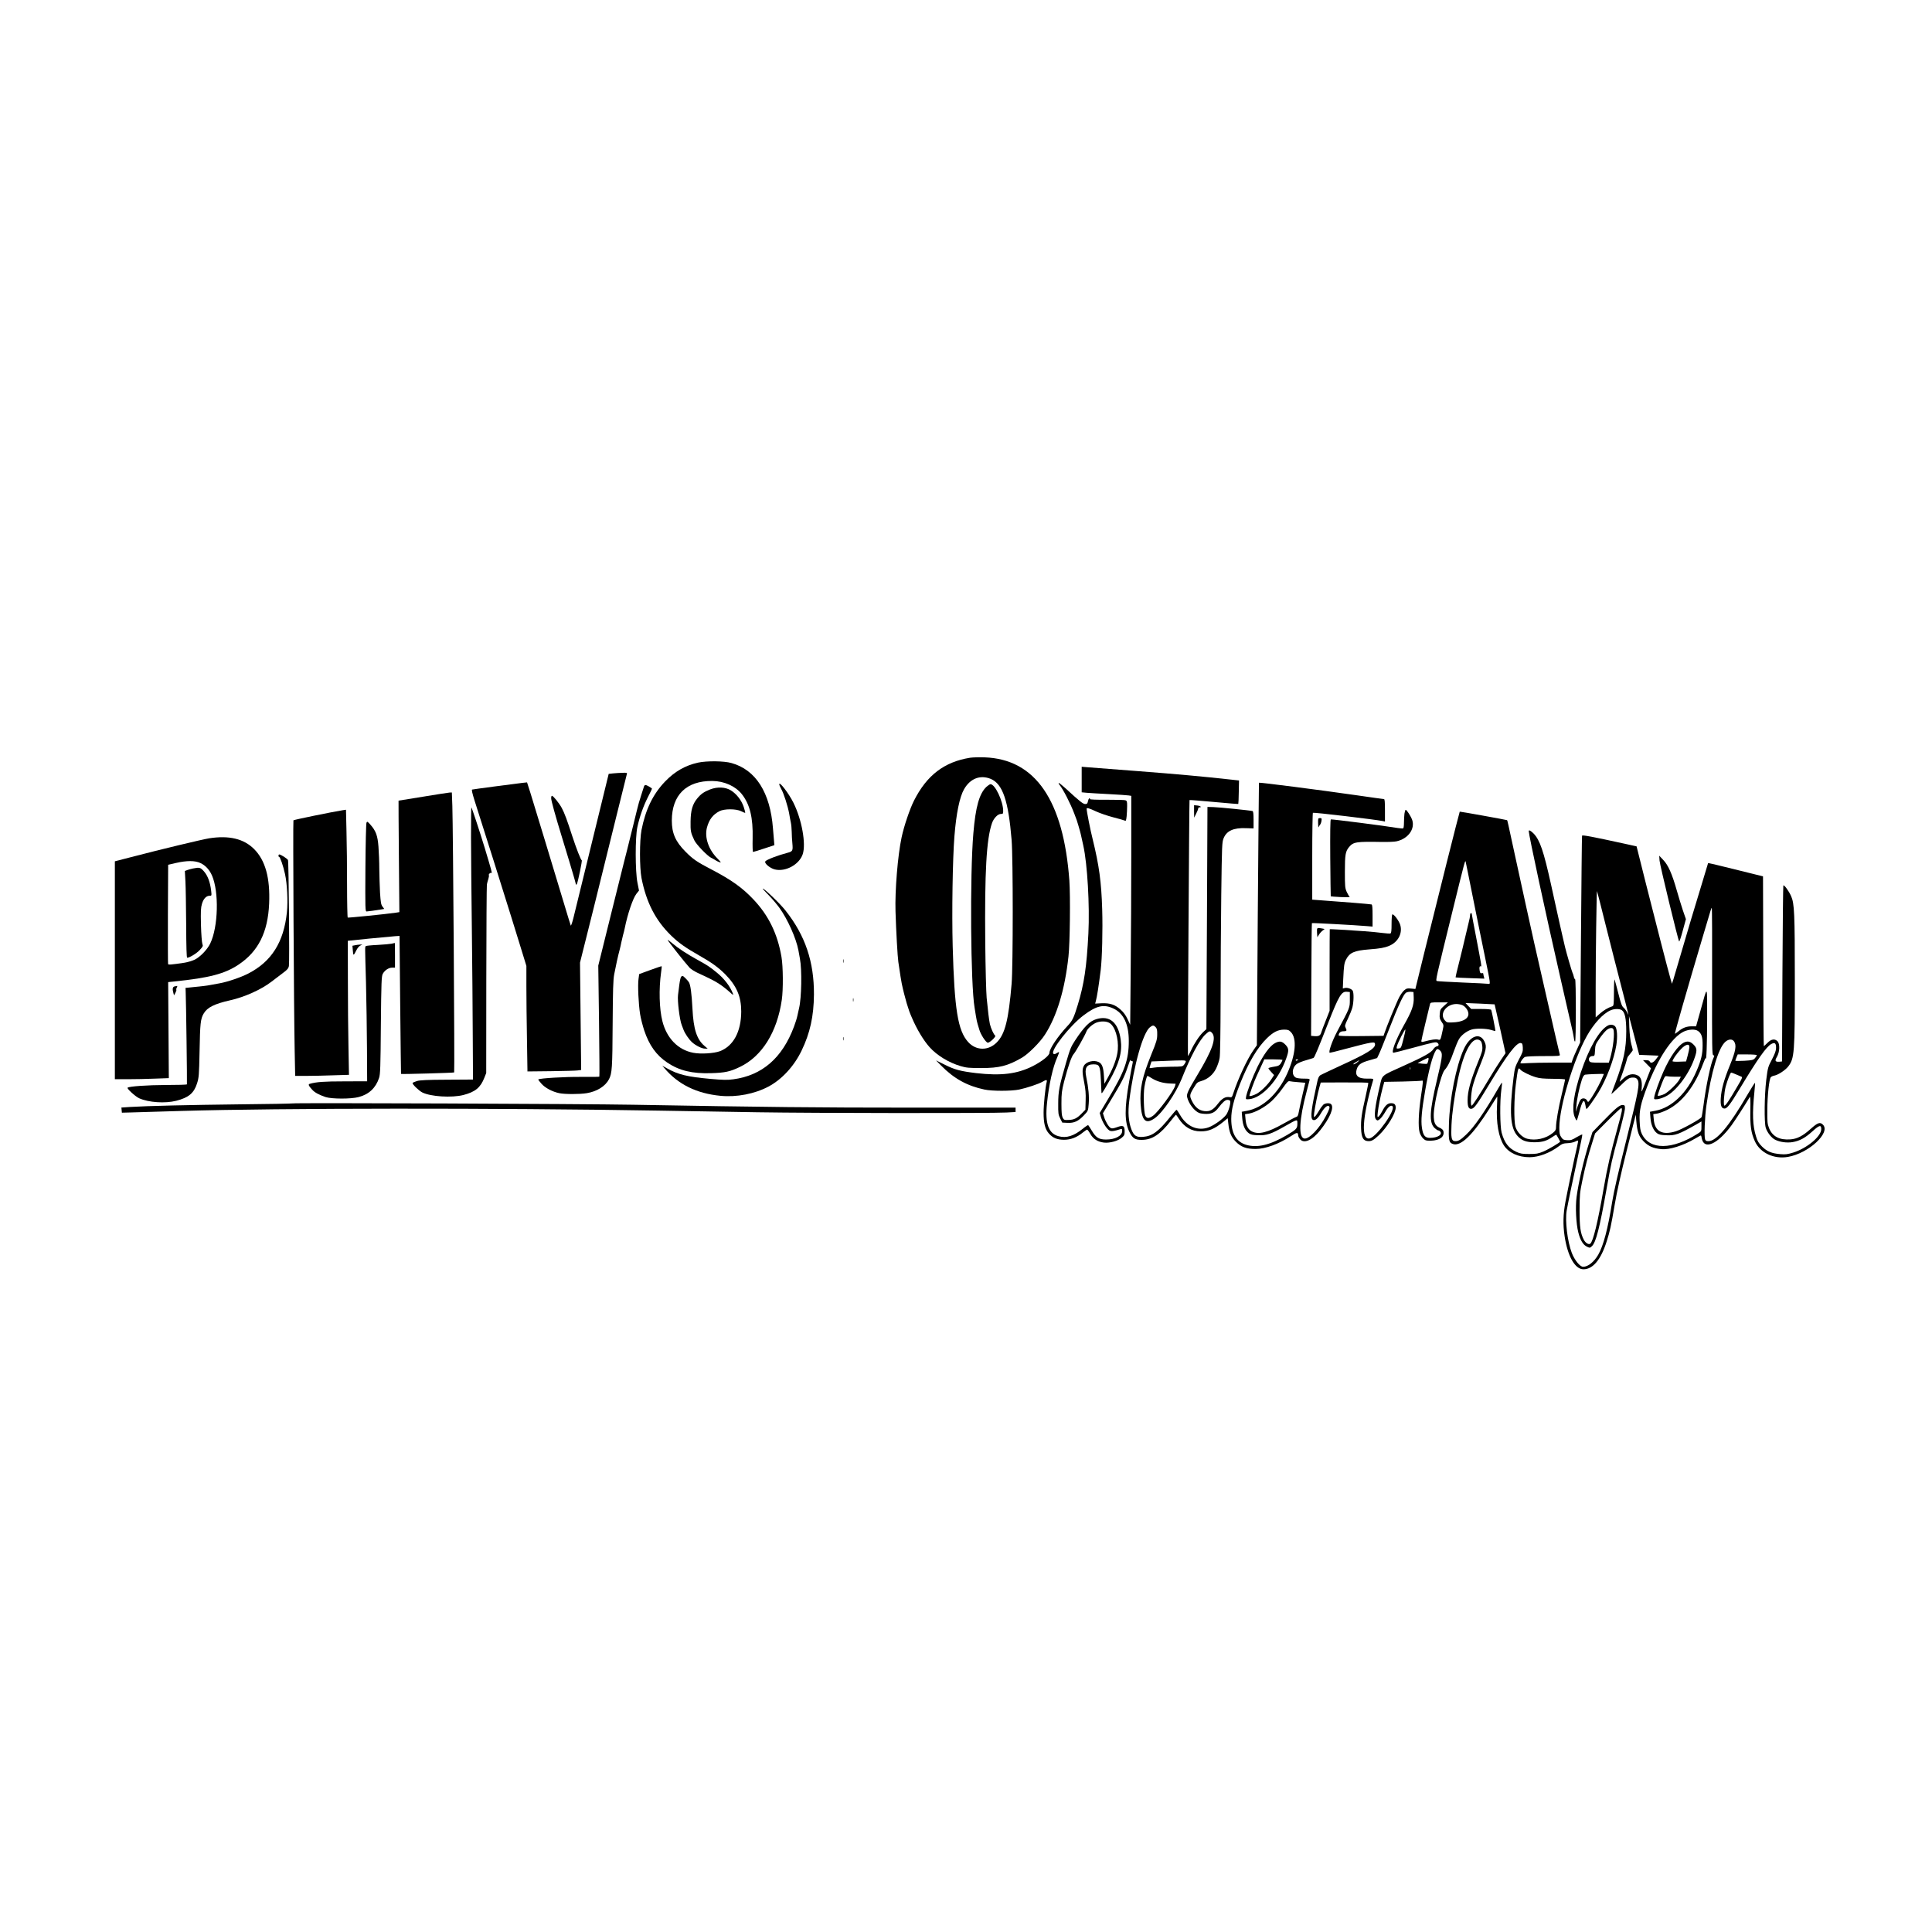 <?xml version="1.0" standalone="no"?>
<!DOCTYPE svg PUBLIC "-//W3C//DTD SVG 20010904//EN"
 "http://www.w3.org/TR/2001/REC-SVG-20010904/DTD/svg10.dtd">
<svg version="1.0" xmlns="http://www.w3.org/2000/svg"
 width="2338pt" height="2338pt" viewBox="0 0 2338 2338"
 preserveAspectRatio="xMidYMid meet">
<g transform="translate(0,2338) scale(0.1,-0.1)"
fill="#000000" stroke="none">
<path d="M11738 14210 c-311 -50 -523 -212 -678 -520 -50 -100 -120 -305 -149
-442 -47 -218 -82 -647 -74 -898 7 -235 25 -549 34 -610 26 -175 31 -209 41
-260 12 -62 44 -187 60 -240 30 -96 32 -103 63 -175 59 -139 140 -274 214
-357 89 -100 235 -189 378 -230 67 -20 101 -23 248 -23 220 0 319 26 490 124
78 45 220 186 280 280 144 222 242 547 285 946 18 159 24 730 11 917 -71 975
-412 1471 -1026 1493 -66 2 -146 0 -177 -5z m252 -256 c144 -61 213 -263 252
-739 18 -220 18 -1529 0 -1740 -37 -440 -80 -609 -179 -709 -102 -104 -251
-102 -347 4 -125 139 -166 394 -187 1157 -11 411 -1 1061 21 1333 22 278 63
476 117 570 75 130 196 176 323 124z"/>
<path d="M11937 13858 c-86 -82 -131 -241 -158 -563 -43 -505 -33 -1836 15
-2110 3 -16 10 -61 16 -100 6 -38 15 -81 20 -95 4 -14 14 -45 21 -70 15 -56
78 -154 102 -158 22 -4 106 76 90 86 -17 11 -53 90 -64 140 -11 54 -24 159
-39 317 -6 61 -14 360 -17 665 -8 857 14 1257 82 1450 21 59 70 110 107 110
25 0 28 3 28 36 0 117 -98 324 -153 324 -9 0 -31 -15 -50 -32z"/>
<path d="M8447 14151 c-154 -34 -282 -107 -398 -228 -146 -151 -237 -339 -286
-588 -24 -127 -24 -453 0 -580 58 -295 169 -512 358 -696 91 -89 178 -150 344
-244 147 -83 231 -144 314 -228 136 -139 191 -268 191 -448 -1 -243 -94 -417
-258 -480 -72 -27 -234 -37 -324 -19 -183 35 -320 176 -372 382 -38 149 -44
388 -16 590 6 39 9 73 7 75 -2 2 -64 -19 -138 -46 l-134 -49 -8 -59 c-11 -75
0 -306 19 -425 8 -51 31 -140 50 -198 60 -179 146 -300 279 -389 147 -98 301
-135 530 -128 170 5 229 18 350 76 267 129 449 420 506 812 18 122 16 404 -4
519 -48 280 -156 502 -340 696 -133 141 -266 236 -502 359 -184 96 -229 127
-320 219 -121 122 -165 223 -165 376 1 310 176 482 490 479 143 -1 279 -62
357 -159 98 -124 137 -285 131 -537 -2 -90 0 -163 5 -163 4 0 64 18 133 41
l125 41 -5 61 c-3 34 -8 98 -12 142 -33 433 -207 709 -502 791 -90 26 -298 28
-405 5z"/>
<path d="M13090 13947 l0 -155 63 -6 c34 -3 154 -10 267 -16 113 -6 220 -13
238 -16 l32 -5 0 -717 c0 -394 -3 -1018 -7 -1385 l-6 -668 -32 68 c-22 47 -47
82 -84 115 -68 61 -128 81 -230 77 l-78 -4 8 30 c15 57 33 169 59 375 17 139
26 487 18 738 -10 331 -37 527 -114 842 -30 119 -74 342 -74 373 0 15 33 6
113 -32 45 -21 138 -53 207 -71 68 -17 132 -36 141 -40 14 -8 17 -1 23 52 3
33 6 89 6 124 0 56 -2 63 -22 70 -12 4 -114 6 -225 6 -127 -1 -203 2 -203 8 0
25 -18 6 -24 -25 -6 -29 -11 -35 -33 -35 -26 0 -66 31 -236 188 -44 40 -82 70
-85 67 -3 -2 1 -13 9 -22 45 -55 134 -228 179 -348 12 -33 25 -69 30 -80 4
-11 13 -40 20 -65 7 -25 16 -56 20 -70 4 -14 13 -50 19 -80 7 -30 16 -73 21
-95 49 -222 78 -722 61 -1063 -21 -405 -51 -607 -128 -861 -49 -161 -66 -195
-127 -259 -114 -122 -216 -273 -216 -322 0 -33 -89 -104 -203 -162 -188 -95
-385 -119 -685 -84 -190 23 -258 41 -378 101 l-107 53 64 -65 c154 -156 313
-244 522 -288 91 -20 325 -20 421 0 90 19 238 68 283 95 44 26 57 25 50 -2
-17 -65 -38 -276 -38 -373 0 -129 18 -199 63 -251 48 -55 100 -76 183 -77 82
0 156 28 229 88 24 19 47 35 52 35 5 -1 23 -24 39 -53 35 -61 89 -95 165 -104
68 -8 172 20 216 60 30 25 34 35 34 78 0 66 -19 76 -94 48 -43 -15 -60 -18
-75 -9 -25 13 -65 81 -81 137 l-13 41 90 149 c136 224 169 289 207 403 19 58
35 99 36 93 0 -7 7 -13 16 -13 13 0 15 -6 10 -27 -4 -16 -23 -116 -42 -223
-57 -323 -56 -489 4 -609 39 -78 68 -96 151 -95 125 1 222 66 354 236 29 37
54 67 57 68 3 0 18 -20 33 -44 65 -103 156 -157 265 -157 100 -1 169 29 278
117 l51 42 7 -61 c11 -108 35 -167 91 -223 64 -65 128 -88 240 -88 118 0 279
59 430 157 69 46 84 47 85 6 0 -9 9 -28 21 -43 47 -60 147 -17 243 103 120
151 174 279 134 319 -18 18 -72 14 -95 -7 -11 -11 -35 -44 -52 -74 -17 -30
-39 -61 -48 -68 -15 -13 -15 -9 -9 46 10 75 41 231 63 308 l16 57 236 1 c250
1 334 -1 339 -6 2 -2 -12 -72 -31 -157 -49 -214 -60 -290 -56 -395 4 -104 25
-145 74 -151 48 -6 73 6 140 69 100 94 205 264 205 335 0 39 -16 54 -57 54
-41 0 -71 -28 -106 -97 -14 -27 -33 -56 -43 -64 -16 -13 -17 -10 -11 48 8 74
31 191 58 295 l21 76 221 4 c122 2 229 8 237 11 13 6 11 -21 -13 -180 -31
-209 -37 -375 -18 -445 7 -26 26 -59 43 -75 26 -25 36 -28 93 -27 108 3 169
48 152 116 -4 16 -20 30 -48 42 -51 23 -69 61 -69 152 0 132 89 500 133 547
37 40 70 108 111 226 20 56 47 121 61 145 28 48 91 97 150 116 52 17 177 15
240 -4 27 -8 50 -14 51 -13 4 4 -44 246 -51 257 -4 6 -57 10 -124 10 l-117 0
-35 36 -34 36 175 -7 c96 -4 176 -8 177 -9 1 -1 31 -134 67 -296 l65 -295 -58
-85 c-32 -47 -95 -148 -141 -225 -116 -195 -200 -325 -211 -325 -16 0 -9 143
11 228 11 45 43 140 71 210 98 242 105 275 71 342 -55 109 -175 64 -247 -94
-94 -203 -173 -604 -181 -916 -6 -192 0 -217 48 -234 95 -33 242 110 443 429
48 77 90 142 93 145 2 3 2 -47 -2 -110 -12 -206 20 -385 84 -482 59 -89 174
-142 310 -142 109 0 245 51 353 132 40 31 55 36 105 38 32 1 72 9 91 18 18 10
35 15 37 13 3 -2 -2 -33 -10 -68 -27 -110 -117 -538 -142 -673 -28 -149 -31
-276 -10 -416 37 -244 126 -400 228 -400 115 0 212 117 282 340 38 120 51 176
96 441 26 155 76 378 147 662 l108 428 7 -81 c11 -130 31 -185 91 -245 58 -57
112 -81 211 -91 97 -10 265 42 408 127 36 21 69 39 71 39 3 0 8 -16 11 -36 27
-143 189 -73 358 156 44 60 168 252 223 345 7 11 9 -38 7 -157 -4 -193 8 -276
54 -378 63 -141 230 -220 401 -190 249 43 520 293 423 390 -35 35 -63 25 -147
-50 -95 -86 -165 -122 -246 -128 -133 -10 -218 35 -259 136 -20 52 -22 72 -21
222 1 172 22 370 42 394 7 8 26 17 44 20 46 9 130 64 166 109 76 97 81 161 81
1047 0 807 -5 926 -45 1016 -27 61 -84 139 -94 129 -3 -4 -8 -484 -11 -1068
l-5 -1062 -30 -3 c-53 -4 -61 10 -31 60 34 59 37 157 6 188 -33 33 -76 26
-121 -20 -22 -22 -42 -40 -44 -40 -3 0 -6 462 -7 1028 l-3 1027 -270 67 c-323
81 -395 97 -395 92 0 -2 -36 -120 -79 -262 -93 -303 -164 -542 -256 -857 -37
-126 -75 -255 -84 -285 l-18 -55 -16 55 c-31 106 -186 709 -299 1157 l-113
451 -145 32 c-393 86 -511 108 -515 97 -2 -7 -8 -572 -13 -1257 l-10 -1245
-40 -87 c-22 -47 -45 -102 -52 -122 l-11 -35 -219 0 c-120 0 -259 -3 -309 -6
-50 -4 -91 -5 -91 -1 0 21 35 68 56 76 14 6 115 10 225 10 186 0 200 1 195 18
-6 20 -63 266 -187 812 -49 217 -105 463 -124 545 -38 168 -143 647 -235 1070
-83 385 -88 406 -92 410 -5 4 -571 106 -573 103 -6 -10 -282 -1108 -430 -1710
l-107 -436 -52 5 c-45 5 -55 2 -82 -20 -17 -14 -44 -52 -61 -84 -29 -54 -159
-371 -180 -438 l-10 -30 -271 -3 c-190 -2 -272 1 -272 8 0 30 22 50 54 50 43
0 48 7 31 40 -13 26 -12 33 26 111 22 46 47 108 55 138 16 63 19 174 4 201
-12 23 -65 42 -96 34 l-24 -6 5 113 c8 165 12 195 34 237 43 84 100 109 280
123 133 10 186 20 242 43 108 45 164 152 134 253 -15 51 -80 137 -96 127 -5
-3 -9 -55 -9 -115 0 -83 -3 -111 -14 -115 -7 -3 -51 0 -97 6 -46 6 -145 16
-219 21 -241 17 -415 27 -418 24 -1 -1 -2 -224 -2 -495 l0 -492 -46 -117 c-26
-64 -51 -131 -56 -148 -10 -36 -33 -47 -89 -41 l-33 3 3 680 c1 374 5 682 7
684 4 4 522 -24 662 -36 l72 -6 0 132 c0 96 -3 133 -12 136 -12 4 -380 34
-625 51 l-93 7 0 523 c0 287 4 525 8 528 11 7 747 -80 845 -100 l27 -6 0 136
c0 102 -3 136 -12 136 -7 0 -152 20 -323 45 -465 67 -1185 159 -1190 153 -1
-2 -7 -717 -14 -1590 l-11 -1587 -44 -63 c-74 -107 -183 -341 -241 -517 -16
-49 -19 -53 -44 -48 -49 9 -92 -14 -141 -78 -58 -76 -98 -98 -164 -91 -65 7
-112 45 -150 119 -33 66 -32 78 22 166 36 60 43 66 89 79 78 22 143 76 180
152 17 35 37 92 42 126 7 38 11 299 12 705 0 354 4 928 8 1274 8 599 9 632 28
680 37 91 120 129 271 123 l92 -3 0 103 c0 73 -4 104 -12 107 -22 7 -400 46
-474 48 l-72 2 -6 -1344 -7 -1345 -38 -35 c-48 -46 -108 -136 -149 -225 -18
-38 -34 -67 -36 -65 -4 5 15 3093 19 3097 2 2 134 -8 295 -23 160 -15 293 -26
295 -24 2 2 5 67 6 144 l3 140 -109 12 c-324 36 -654 66 -1125 102 -289 22
-558 43 -597 46 l-73 6 0 -154z m4739 -1452 c50 -247 115 -571 146 -718 62
-299 63 -311 38 -303 -10 2 -151 10 -313 16 -162 7 -302 15 -311 18 -18 8 -20
-1 202 902 132 537 139 562 145 545 1 -5 44 -212 93 -460z m1605 -322 c58
-232 142 -560 186 -730 99 -385 95 -366 72 -317 -11 22 -31 49 -44 60 -20 15
-32 47 -63 169 -21 83 -41 159 -46 170 -4 11 -8 -52 -8 -148 -1 -150 -3 -168
-18 -174 -54 -17 -108 -50 -153 -90 l-50 -45 0 369 c0 373 11 1165 16 1160 2
-1 50 -192 108 -424z m1285 -670 c-2 -811 0 -887 14 -892 15 -5 15 -9 3 -33
-33 -63 -92 -344 -121 -573 -10 -71 -20 -136 -24 -144 -11 -23 -241 -150 -310
-171 -164 -52 -257 -2 -268 144 l-6 63 47 7 c25 4 81 25 124 46 179 90 332
286 431 555 17 44 31 76 32 70 9 -49 17 166 18 475 0 426 7 416 -80 103 l-54
-193 -53 0 c-62 0 -109 -18 -160 -60 -20 -16 -39 -30 -43 -30 -6 0 154 559
326 1137 126 424 113 383 120 383 4 0 5 -399 4 -887z m-4384 -219 c0 -101 3
-93 -152 -384 -63 -118 -112 -260 -90 -260 7 0 73 16 147 36 390 103 400 104
400 63 0 -48 -103 -111 -414 -253 -125 -58 -238 -111 -250 -119 -14 -10 -26
-34 -34 -73 -72 -322 -87 -439 -58 -463 24 -20 61 7 101 76 38 65 75 100 95
88 17 -11 12 -31 -34 -119 -77 -149 -203 -282 -261 -274 -74 11 -64 228 27
568 16 63 32 124 35 136 4 19 1 21 -69 21 -40 0 -83 5 -96 12 -54 29 -48 121
11 165 18 13 69 34 114 46 44 13 85 25 90 29 11 7 62 129 176 422 131 333 161
383 227 377 l35 -3 0 -91z m773 26 c4 -92 -21 -164 -118 -335 -97 -172 -159
-335 -127 -335 7 0 103 24 213 54 289 78 302 80 319 66 22 -18 18 -38 -7 -42
-13 -2 -32 -17 -43 -35 -26 -41 -114 -91 -355 -199 -282 -127 -261 -109 -292
-245 -62 -263 -74 -377 -46 -406 17 -16 19 -16 45 3 16 12 44 50 64 84 36 65
71 92 90 73 42 -42 -187 -367 -275 -389 -108 -26 -92 252 40 702 6 21 3 22
-69 21 -112 -2 -154 36 -128 116 18 54 52 78 153 106 l93 27 23 48 c13 26 68
163 123 304 113 290 172 416 203 438 12 8 37 13 56 12 l35 -3 3 -65z m366
-103 c-43 -39 -47 -47 -51 -97 -4 -47 -1 -60 22 -95 26 -38 27 -41 15 -95 -28
-131 -27 -129 -60 -120 -26 7 -73 0 -177 -27 -16 -4 -23 -1 -23 9 0 8 23 107
50 219 28 112 52 214 55 227 5 21 10 22 111 22 l106 0 -48 -43z m226 8 c39
-20 70 -67 70 -105 0 -61 -74 -100 -199 -103 -57 -2 -65 0 -87 26 -67 78 16
195 139 197 26 0 61 -7 77 -15z m-4223 -41 c121 -58 183 -190 183 -390 0 -231
-49 -369 -252 -706 l-100 -167 16 -53 c25 -75 80 -156 113 -164 23 -6 55 0
126 23 14 4 17 -1 17 -24 0 -58 -84 -103 -194 -103 -86 0 -122 22 -171 103
-22 36 -42 68 -46 71 -3 3 -32 -16 -65 -43 -110 -89 -199 -117 -294 -91 -122
33 -165 154 -140 396 23 228 71 443 126 563 13 30 22 56 20 58 -2 3 -16 -3
-31 -13 -20 -13 -29 -14 -38 -5 -37 37 202 341 366 464 157 118 244 138 364
81z m6150 -19 c37 -26 53 -103 53 -256 0 -209 -31 -357 -131 -623 -27 -70 -49
-131 -49 -134 0 -4 39 32 88 79 107 106 126 119 174 119 29 0 41 -6 54 -25 30
-46 12 -143 -135 -730 -96 -383 -150 -619 -171 -747 -52 -328 -106 -532 -169
-642 -51 -88 -124 -146 -183 -146 -38 0 -103 80 -137 168 -53 139 -83 388 -62
512 17 96 85 423 142 683 28 126 49 232 47 237 -2 4 -32 -10 -68 -31 -56 -35
-72 -39 -115 -37 -44 3 -52 7 -72 37 -19 28 -23 47 -23 115 0 252 170 816 333
1109 85 151 196 272 288 311 45 20 109 20 136 1z m186 -450 l24 -90 117 -5
118 -5 -31 -42 c-32 -44 -66 -56 -77 -28 -4 10 -20 15 -44 15 l-37 0 48 -49
48 -49 -50 -128 c-69 -180 -68 -177 -62 -108 7 78 -9 130 -47 149 -59 30 -123
15 -182 -43 -21 -20 -38 -34 -38 -31 0 3 17 55 39 115 21 60 42 124 46 143 4
19 11 39 16 45 45 56 57 72 58 76 1 3 -7 37 -18 75 -12 45 -20 118 -24 205
l-4 135 38 -145 c21 -80 49 -185 62 -235z m-5827 244 c15 -17 19 -36 18 -88 0
-58 -8 -87 -72 -243 -110 -271 -140 -413 -129 -598 14 -204 59 -250 170 -173
96 67 256 301 327 478 109 274 216 472 290 539 45 41 52 42 74 20 61 -60 11
-206 -174 -513 -113 -188 -133 -231 -124 -268 19 -80 89 -170 147 -192 16 -6
54 -11 85 -11 67 0 106 20 148 76 52 68 82 94 108 94 13 0 28 -5 32 -11 12
-20 -18 -129 -47 -169 -34 -47 -143 -126 -209 -151 -133 -51 -269 7 -350 149
-19 34 -38 62 -42 62 -4 0 -35 -35 -69 -77 -151 -189 -224 -242 -339 -251 -81
-5 -109 14 -139 93 -35 94 -43 203 -25 345 54 427 165 822 251 890 33 25 45
25 69 -1z m2996 -149 c-26 -101 -28 -105 -56 -108 -27 -3 -28 -2 -22 25 11 44
100 220 103 203 2 -8 -9 -62 -25 -120z m-1362 92 c78 -78 60 -277 -45 -508
-111 -243 -293 -411 -484 -446 l-64 -12 6 -79 c7 -88 33 -146 80 -181 22 -16
46 -22 110 -24 104 -4 159 14 322 107 163 92 155 90 155 32 0 -57 -11 -69
-124 -136 -207 -122 -361 -159 -495 -119 -121 36 -181 139 -181 314 0 110 30
231 106 424 101 256 211 442 329 555 76 73 131 100 203 101 46 0 58 -4 82 -28z
m4928 12 c43 -30 57 -72 56 -174 0 -107 -16 -176 -74 -312 -113 -264 -299
-443 -499 -480 l-64 -12 6 -74 c6 -84 37 -155 80 -186 21 -16 48 -22 107 -24
112 -6 154 10 368 131 l62 36 0 -59 c0 -59 0 -60 -42 -87 -312 -200 -585 -202
-679 -5 -18 37 -23 70 -27 157 -5 127 13 210 91 415 131 341 297 594 440 665
60 29 140 34 175 9z m-2633 -118 c12 -9 19 -30 23 -67 4 -49 -2 -70 -51 -189
-93 -231 -127 -354 -127 -466 0 -77 13 -106 47 -102 33 4 66 49 213 293 216
358 332 510 382 503 20 -3 23 -10 26 -54 3 -46 -3 -63 -47 -145 -46 -88 -50
-102 -65 -219 -52 -416 -40 -607 46 -704 51 -59 108 -80 212 -79 91 1 143 16
212 64 25 17 47 29 48 27 7 -10 46 -80 46 -83 0 -11 -145 -96 -205 -121 -61
-25 -83 -29 -170 -29 -86 0 -107 4 -155 26 -94 44 -144 109 -178 232 -20 74
-23 379 -4 516 7 47 10 86 8 89 -2 2 -23 -29 -46 -70 -164 -285 -291 -469
-389 -560 -71 -68 -99 -83 -142 -76 -34 5 -41 45 -34 193 7 148 33 335 76 545
74 359 181 544 274 476z m3069 -8 c33 -46 21 -116 -48 -285 -74 -181 -104
-291 -112 -401 -6 -90 7 -127 46 -127 31 0 69 50 185 243 215 356 320 505 380
538 44 23 58 11 58 -49 -1 -33 -14 -69 -50 -138 -48 -91 -50 -98 -69 -249 -22
-186 -26 -511 -6 -577 17 -56 68 -122 113 -145 57 -29 143 -41 213 -29 86 15
150 50 239 130 83 76 107 82 107 27 0 -87 -172 -231 -337 -283 -71 -22 -96
-25 -156 -20 -107 9 -163 32 -224 92 -41 42 -55 65 -72 121 -42 134 -47 276
-20 542 6 57 9 105 7 108 -3 2 -42 -60 -88 -138 -223 -384 -378 -568 -476
-568 -25 0 -34 5 -40 23 -13 38 -4 265 16 409 57 402 146 701 231 772 38 33
82 34 103 4z m-3543 -130 c16 -30 7 -91 -51 -333 -92 -386 -98 -521 -28 -587
17 -15 36 -28 43 -28 7 0 18 -6 24 -14 31 -37 -34 -76 -125 -76 -60 0 -83 30
-97 124 -13 87 -2 207 39 445 44 255 90 427 130 489 12 18 18 20 34 12 11 -6
25 -20 31 -32z m3819 -37 c0 -6 -10 -21 -22 -36 -21 -23 -32 -26 -130 -32 -60
-3 -108 -3 -108 1 0 4 7 22 14 41 l15 35 115 0 c66 0 116 -4 116 -9z m-3975
-63 c-4 -18 -10 -36 -14 -40 -3 -4 -31 -3 -61 0 l-55 8 60 31 c33 17 64 31 68
32 5 1 6 -14 2 -31z m-1575 8 c0 -2 -7 -6 -15 -10 -8 -3 -15 -1 -15 4 0 6 7
10 15 10 8 0 15 -2 15 -4z m-1360 -20 c0 -7 -9 -25 -20 -39 -20 -25 -22 -25
-163 -26 -78 -1 -167 -5 -197 -10 -30 -5 -56 -8 -58 -6 -1 1 3 20 10 41 l13
39 130 5 c260 11 285 11 285 -4z m2075 -11 c-16 -14 -37 -25 -45 -25 -8 1 3
12 25 25 51 31 59 31 20 0z m642 -87 c-3 -7 -5 -2 -5 12 0 14 2 19 5 13 2 -7
2 -19 0 -25z m1334 -4 c18 -22 114 -69 185 -90 45 -14 94 -18 206 -19 86 0
148 -4 148 -9 0 -6 -18 -84 -40 -176 -41 -169 -70 -336 -70 -402 0 -30 -7 -42
-37 -67 -84 -70 -211 -98 -313 -71 -60 16 -122 80 -141 146 -20 68 -17 352 5
514 27 205 28 208 57 174z m2601 -53 c24 -11 53 -23 66 -28 22 -8 21 -11 -51
-133 -89 -153 -134 -220 -149 -220 -15 0 -4 158 15 230 23 83 57 170 67 170 5
0 29 -9 52 -19z m-7061 -51 c62 -38 137 -59 220 -62 l66 -3 -7 -26 c-19 -66
-207 -320 -268 -362 -49 -35 -75 -34 -92 1 -18 37 -25 263 -11 349 13 75 29
133 38 133 3 0 27 -13 54 -30z m1771 -46 l84 -7 -33 -141 c-18 -77 -38 -169
-44 -203 -9 -50 -15 -64 -32 -69 -12 -3 -81 -40 -154 -81 -193 -109 -302 -136
-383 -95 -46 23 -71 70 -77 146 l-6 63 47 7 c73 11 195 78 273 150 39 36 99
106 134 156 53 75 68 90 85 86 12 -3 59 -9 106 -12z"/>
<path d="M17790 12305 c0 -14 -8 -58 -19 -98 -10 -39 -28 -117 -41 -172 -12
-55 -44 -185 -70 -290 -27 -104 -47 -191 -45 -193 2 -2 81 -6 176 -9 l172 -6
-6 24 c-4 13 -7 29 -7 36 0 6 -8 9 -19 6 -15 -4 -20 3 -25 31 -7 38 -1 60 14
51 12 -7 7 21 -56 350 -30 154 -54 283 -54 288 0 4 -4 7 -10 7 -5 0 -10 -11
-10 -25z"/>
<path d="M13271 11048 c-82 -23 -150 -90 -261 -259 -50 -76 -61 -104 -108
-265 -84 -290 -96 -352 -96 -499 -1 -119 1 -134 24 -180 l25 -50 63 -3 c81 -4
131 19 200 92 50 53 50 53 57 138 7 87 -2 193 -29 321 -24 112 1 156 85 157
75 0 82 -15 91 -183 3 -78 7 -149 7 -157 1 -23 15 -4 90 130 127 224 164 357
143 510 -29 206 -132 294 -291 248z m156 -48 c66 -40 111 -186 100 -324 -7
-88 -47 -203 -112 -321 l-50 -90 -6 95 c-6 105 -23 149 -64 168 -61 28 -153 4
-179 -47 -21 -40 -20 -83 5 -204 15 -77 20 -130 17 -214 l-3 -112 -40 -41
c-61 -63 -96 -81 -162 -83 -54 -2 -58 -1 -73 28 -11 23 -15 64 -15 170 0 125
4 153 32 265 50 191 90 308 118 337 24 27 135 223 154 274 12 33 77 89 122
105 53 19 120 17 156 -6z"/>
<path d="M19455 10968 c-103 -56 -226 -272 -324 -564 -84 -252 -112 -445 -77
-536 11 -27 22 -48 25 -48 4 0 18 42 31 93 38 152 62 181 76 92 3 -25 9 -45
13 -45 10 0 88 109 144 200 98 160 189 400 217 572 16 101 10 200 -14 227 -21
23 -60 27 -91 9z m69 -44 c18 -47 -2 -222 -39 -351 l-16 -53 -111 0 c-93 0
-113 3 -123 17 -20 26 1 63 35 63 27 0 28 1 32 69 3 64 7 75 53 141 27 40 65
85 83 101 36 32 76 38 86 13z m-149 -620 c-35 -78 -114 -212 -143 -247 -14
-16 -16 -16 -26 5 -15 29 -57 35 -78 11 -9 -10 -25 -47 -37 -83 l-21 -65 6 70
c6 82 36 224 65 313 15 46 26 63 42 67 20 5 218 12 225 8 2 0 -13 -36 -33 -79z"/>
<path d="M19564 9972 c-27 -21 -104 -96 -171 -166 l-122 -126 -40 -128 c-67
-214 -128 -477 -152 -657 -16 -121 -6 -326 21 -430 24 -94 58 -150 105 -172
34 -16 36 -16 60 7 48 45 93 220 175 682 61 341 62 346 151 673 39 143 72 280
73 305 1 41 -1 45 -25 48 -18 2 -41 -9 -75 -36z m61 -44 c-4 -24 -27 -115 -52
-203 -83 -302 -122 -470 -168 -735 -69 -400 -125 -631 -160 -660 -19 -16 -58
8 -79 48 -40 78 -51 152 -51 357 1 187 3 210 33 355 38 183 69 300 119 458
l36 116 152 153 c83 84 157 153 164 153 9 0 11 -11 6 -42z"/>
<path d="M15430 10757 c-62 -33 -138 -136 -215 -292 -59 -122 -130 -309 -137
-365 -3 -23 -1 -25 37 -22 157 13 356 230 449 490 35 97 34 124 -6 167 -44 46
-73 51 -128 22z m90 -204 c0 -5 -9 -22 -19 -39 -14 -23 -29 -33 -58 -38 -76
-13 -93 -18 -93 -25 0 -4 15 -24 34 -44 l34 -37 -39 -60 c-43 -63 -124 -141
-173 -167 -39 -20 -86 -34 -86 -24 0 17 59 181 88 241 16 36 44 95 61 133 l31
67 110 0 c61 0 110 -3 110 -7z"/>
<path d="M20383 10766 c-74 -33 -170 -167 -254 -356 -50 -112 -105 -265 -111
-310 -3 -23 -1 -25 37 -22 22 2 68 16 101 33 121 58 275 258 344 447 39 107
39 133 -2 177 -39 41 -72 50 -115 31z m61 -61 c-1 -17 -10 -61 -21 -100 l-19
-70 -82 -3 c-45 -2 -82 1 -82 5 0 29 100 157 144 184 42 26 61 21 60 -16z
m-176 -355 l73 0 -17 -32 c-24 -47 -132 -151 -181 -177 -36 -18 -83 -28 -83
-18 0 9 50 148 69 191 18 41 24 47 44 42 12 -3 55 -6 95 -6z"/>
<path d="M7420 14021 l-54 -6 -88 -360 c-128 -526 -306 -1253 -338 -1380 -15
-60 -30 -103 -33 -95 -4 8 -42 134 -86 280 -104 345 -171 567 -233 770 -28 91
-68 224 -90 295 -21 72 -57 188 -79 259 l-41 128 -57 -6 c-115 -14 -596 -77
-608 -81 -7 -2 2 -44 28 -127 110 -343 367 -1159 444 -1408 18 -58 67 -216
109 -352 l76 -247 0 -249 c0 -137 3 -424 7 -638 l6 -390 281 3 c155 2 301 6
325 9 l44 6 -7 649 -7 650 167 667 c91 367 217 876 280 1132 63 256 117 473
120 483 5 15 -2 17 -53 15 -32 -1 -83 -4 -113 -7z"/>
<path d="M9430 13889 c0 -8 11 -32 23 -55 31 -52 81 -210 97 -299 6 -38 16
-89 21 -112 5 -23 9 -72 10 -110 0 -37 4 -101 8 -141 8 -87 3 -96 -59 -112
-118 -31 -251 -82 -268 -103 -18 -21 54 -83 113 -98 130 -33 297 58 339 184
42 125 -11 419 -112 622 -56 113 -172 265 -172 224z"/>
<path d="M7795 13868 c-12 -37 -57 -177 -64 -203 -5 -16 -37 -142 -70 -280
-34 -137 -66 -268 -72 -290 -17 -65 -22 -84 -189 -755 l-160 -645 9 -670 c4
-369 7 -672 4 -674 -2 -3 -101 -4 -221 -3 -190 2 -504 -16 -518 -31 -2 -2 14
-25 37 -50 45 -52 132 -98 217 -116 67 -14 247 -14 332 0 124 20 226 84 270
169 37 73 41 136 44 667 3 418 6 534 19 603 16 87 48 233 68 305 6 22 14 60
19 85 5 25 14 63 20 85 7 22 15 58 20 80 35 176 100 366 142 419 l31 39 -19
96 c-27 137 -28 546 -1 671 27 126 72 253 127 362 28 54 50 100 50 103 0 8
-63 45 -78 45 -7 0 -14 -6 -17 -12z"/>
<path d="M8594 13827 c-75 -29 -113 -56 -157 -110 -57 -70 -78 -143 -80 -277
-2 -117 2 -138 46 -230 24 -50 156 -187 202 -210 17 -8 41 -22 55 -31 14 -9
36 -20 50 -24 20 -6 15 2 -26 44 -109 108 -160 256 -129 376 26 97 71 156 150
198 59 31 203 31 264 0 25 -13 46 -21 49 -19 2 3 -6 35 -18 71 -27 81 -87 158
-155 200 -66 41 -162 46 -251 12z"/>
<path d="M5120 13739 c-162 -26 -296 -48 -297 -48 -1 -1 1 -304 4 -675 l6
-674 -44 -7 c-125 -18 -574 -63 -581 -59 -4 3 -8 179 -8 392 0 213 -3 505 -7
650 l-6 263 -41 -6 c-136 -22 -590 -115 -595 -122 -7 -9 5 -2310 15 -2790 l6
-303 128 0 c70 0 216 3 325 7 l198 6 -6 331 c-4 182 -7 547 -7 811 l-1 480
263 27 c145 14 286 27 313 29 l50 3 8 -834 c5 -459 9 -835 10 -836 9 -5 637
13 643 18 7 8 -13 2958 -22 3226 l-6 162 -27 -1 c-14 -1 -159 -23 -321 -50z"/>
<path d="M6670 13720 c0 -28 51 -213 127 -460 71 -232 132 -435 143 -475 4
-16 10 -37 13 -45 3 -8 8 -28 12 -45 5 -25 8 -27 16 -13 13 24 68 288 59 288
-10 0 -65 140 -114 290 -65 201 -94 279 -128 343 -32 59 -103 147 -119 147 -5
0 -9 -13 -9 -30z"/>
<path d="M14450 13560 l1 -75 24 48 c14 27 25 55 25 63 0 8 7 14 15 14 33 0
12 18 -25 22 l-40 4 0 -76z"/>
<path d="M5700 13253 c0 -197 5 -698 10 -1113 5 -415 10 -996 11 -1290 l3
-534 -315 -2 c-238 -1 -326 -5 -363 -16 -27 -8 -51 -19 -53 -24 -5 -15 75 -92
117 -114 101 -51 357 -67 498 -31 143 37 207 90 253 208 l23 58 1 1125 c1 619
4 1139 7 1157 3 17 11 47 18 67 6 20 9 40 6 45 -7 11 20 35 32 27 10 -6 -1 33
-84 309 -60 197 -155 485 -160 485 -2 0 -4 -161 -4 -357z"/>
<path d="M16996 13534 c-3 -26 -6 -75 -6 -110 0 -34 -4 -65 -9 -68 -4 -3 -35
-1 -67 4 -160 27 -797 108 -809 104 -7 -3 -9 -162 -7 -467 2 -254 5 -463 6
-464 1 -2 56 -5 122 -9 68 -3 114 -2 107 3 -7 5 -22 31 -35 58 -21 47 -23 64
-23 245 0 210 7 247 52 301 51 60 85 66 398 60 72 -1 151 2 176 8 139 31 224
148 189 257 -14 42 -66 124 -79 124 -5 0 -11 -21 -15 -46z"/>
<path d="M15951 13418 c0 -35 3 -56 6 -48 3 8 11 22 18 30 7 8 15 30 17 48 4
28 2 32 -19 32 -22 0 -23 -4 -22 -62z"/>
<path d="M4435 13424 c-5 -10 -11 -256 -13 -546 -3 -505 -2 -528 15 -528 16 0
99 12 180 25 l33 6 -21 28 c-18 24 -22 50 -30 167 -4 77 -8 207 -9 289 0 83
-5 203 -10 269 -10 134 -31 191 -98 267 -35 39 -39 41 -47 23z"/>
<path d="M18500 13322 c0 -45 210 -1020 381 -1767 22 -93 62 -271 90 -395 28
-124 55 -243 61 -265 5 -22 11 -59 15 -82 3 -24 9 -40 14 -37 12 7 12 754 0
754 -5 0 -13 14 -16 32 -4 18 -11 39 -16 48 -8 15 -75 246 -90 310 -4 19 -17
76 -29 125 -12 50 -27 117 -34 150 -7 33 -25 114 -40 180 -15 66 -45 201 -66
300 -90 407 -135 537 -209 616 -35 36 -61 50 -61 31z"/>
<path d="M2530 13235 c-85 -14 -571 -130 -942 -227 l-198 -51 0 -1318 0 -1319
158 0 c88 0 234 3 327 7 l168 6 -4 581 -4 581 75 8 c422 43 609 92 776 203
239 159 356 391 371 740 13 310 -46 523 -182 659 -124 125 -304 168 -545 130z
m-105 -299 c60 -27 110 -81 140 -150 87 -198 76 -624 -21 -824 -36 -74 -121
-162 -187 -195 -30 -14 -85 -31 -123 -37 -168 -25 -196 -27 -200 -16 -2 6 -3
279 -2 606 l3 595 95 22 c131 30 230 30 295 -1z"/>
<path d="M2335 12870 c-22 -5 -53 -13 -69 -19 l-29 -11 7 -128 c4 -70 7 -306
9 -524 1 -262 5 -398 12 -398 29 0 115 53 152 93 39 43 42 49 32 74 -6 16 -14
118 -17 228 -4 167 -2 210 12 257 18 62 52 98 93 98 25 0 25 1 18 63 -12 102
-41 179 -86 231 -43 49 -54 52 -134 36z"/>
<path d="M3370 13025 c0 -8 3 -15 8 -15 12 0 49 -107 71 -207 26 -118 37 -328
23 -463 -38 -362 -186 -597 -469 -742 -90 -46 -249 -100 -343 -117 -36 -7 -87
-16 -115 -21 -46 -9 -82 -13 -240 -29 l-60 -6 2 -50 c5 -102 18 -1110 15
-1117 -2 -5 -117 -8 -255 -8 -221 -1 -447 -16 -463 -33 -11 -11 96 -108 141
-128 115 -51 313 -64 448 -30 151 39 214 92 252 212 22 71 24 95 30 388 6 337
12 392 50 456 43 74 130 117 320 160 175 39 377 130 500 225 44 33 108 82 142
108 50 37 64 54 69 81 9 45 -2 1261 -11 1283 -6 16 -87 68 -106 68 -5 0 -9 -7
-9 -15z"/>
<path d="M20083 12965 c5 -58 224 -962 237 -978 4 -4 24 55 44 131 l38 139
-36 104 c-19 57 -53 167 -75 245 -58 203 -103 304 -163 367 l-49 52 4 -60z"/>
<path d="M9230 12625 c0 -3 33 -38 73 -79 39 -40 98 -109 129 -152 100 -138
203 -370 230 -514 5 -30 14 -75 18 -100 26 -134 20 -477 -10 -600 -4 -19 -13
-60 -20 -90 -6 -30 -25 -91 -42 -135 -142 -379 -385 -589 -733 -636 -75 -10
-121 -9 -280 5 -277 25 -390 52 -524 128 l-56 31 25 -29 c165 -196 389 -307
679 -335 195 -19 414 23 581 112 162 86 310 247 400 434 103 213 148 417 150
680 2 396 -105 714 -344 1016 -66 85 -276 285 -276 264z"/>
<path d="M15938 12094 l4 -56 18 29 c10 17 29 39 44 50 l26 21 -31 6 c-63 12
-64 11 -61 -50z"/>
<path d="M8080 12005 c0 -11 220 -288 267 -338 15 -15 57 -42 93 -59 174 -81
209 -99 265 -136 33 -21 86 -62 118 -91 48 -44 56 -49 47 -27 -33 89 -108 186
-199 259 -89 72 -109 85 -231 152 -127 70 -237 142 -307 202 -29 25 -53 42
-53 38z"/>
<path d="M4740 11960 c-19 -4 -96 -11 -170 -15 -74 -3 -139 -10 -143 -14 -11
-11 -11 9 2 -441 5 -217 11 -575 12 -795 l2 -400 -274 -1 c-247 0 -343 -7
-421 -30 -21 -6 -14 -23 29 -70 31 -35 81 -62 163 -90 75 -24 305 -25 400 0
124 32 207 110 247 231 15 44 18 126 22 640 5 523 8 593 23 620 23 43 71 75
113 75 l35 0 0 150 c0 83 -1 150 -2 149 -2 -1 -19 -5 -38 -9z"/>
<path d="M4295 11941 l-30 -6 5 -60 c5 -65 8 -64 45 10 11 22 31 45 45 52 l25
13 -30 -1 c-16 -1 -43 -4 -60 -8z"/>
<path d="M10202 11750 c0 -19 2 -27 5 -17 2 9 2 25 0 35 -3 9 -5 1 -5 -18z"/>
<path d="M8244 11562 c-6 -4 -17 -47 -23 -97 -6 -49 -14 -106 -16 -126 -9 -69
20 -303 45 -364 4 -11 14 -36 21 -55 17 -46 64 -116 103 -152 44 -40 119 -78
157 -78 l33 0 -40 34 c-92 79 -132 202 -144 446 -10 191 -24 294 -44 325 -17
25 -67 75 -75 75 -3 0 -11 -4 -17 -8z"/>
<path d="M2113 11443 c-24 -5 -29 -31 -14 -83 l7 -25 17 31 c9 17 14 34 11 37
-3 3 -1 15 6 26 6 12 7 20 3 20 -4 -1 -18 -4 -30 -6z"/>
<path d="M10322 11280 c0 -19 2 -27 5 -17 2 9 2 25 0 35 -3 9 -5 1 -5 -18z"/>
<path d="M10202 10810 c0 -19 2 -27 5 -17 2 9 2 25 0 35 -3 9 -5 1 -5 -18z"/>
<path d="M3540 10027 c-3 -2 -288 -8 -635 -11 -614 -7 -1125 -19 -1333 -32
l-103 -7 3 -31 3 -31 115 3 c63 2 336 10 605 18 1184 35 3808 37 5770 4 330
-5 872 -15 1205 -20 675 -11 2833 -13 3008 -3 l112 6 0 26 0 27 -1257 0
c-1148 0 -1735 6 -3368 35 -603 11 -4117 25 -4125 16z"/>
</g>
</svg>
